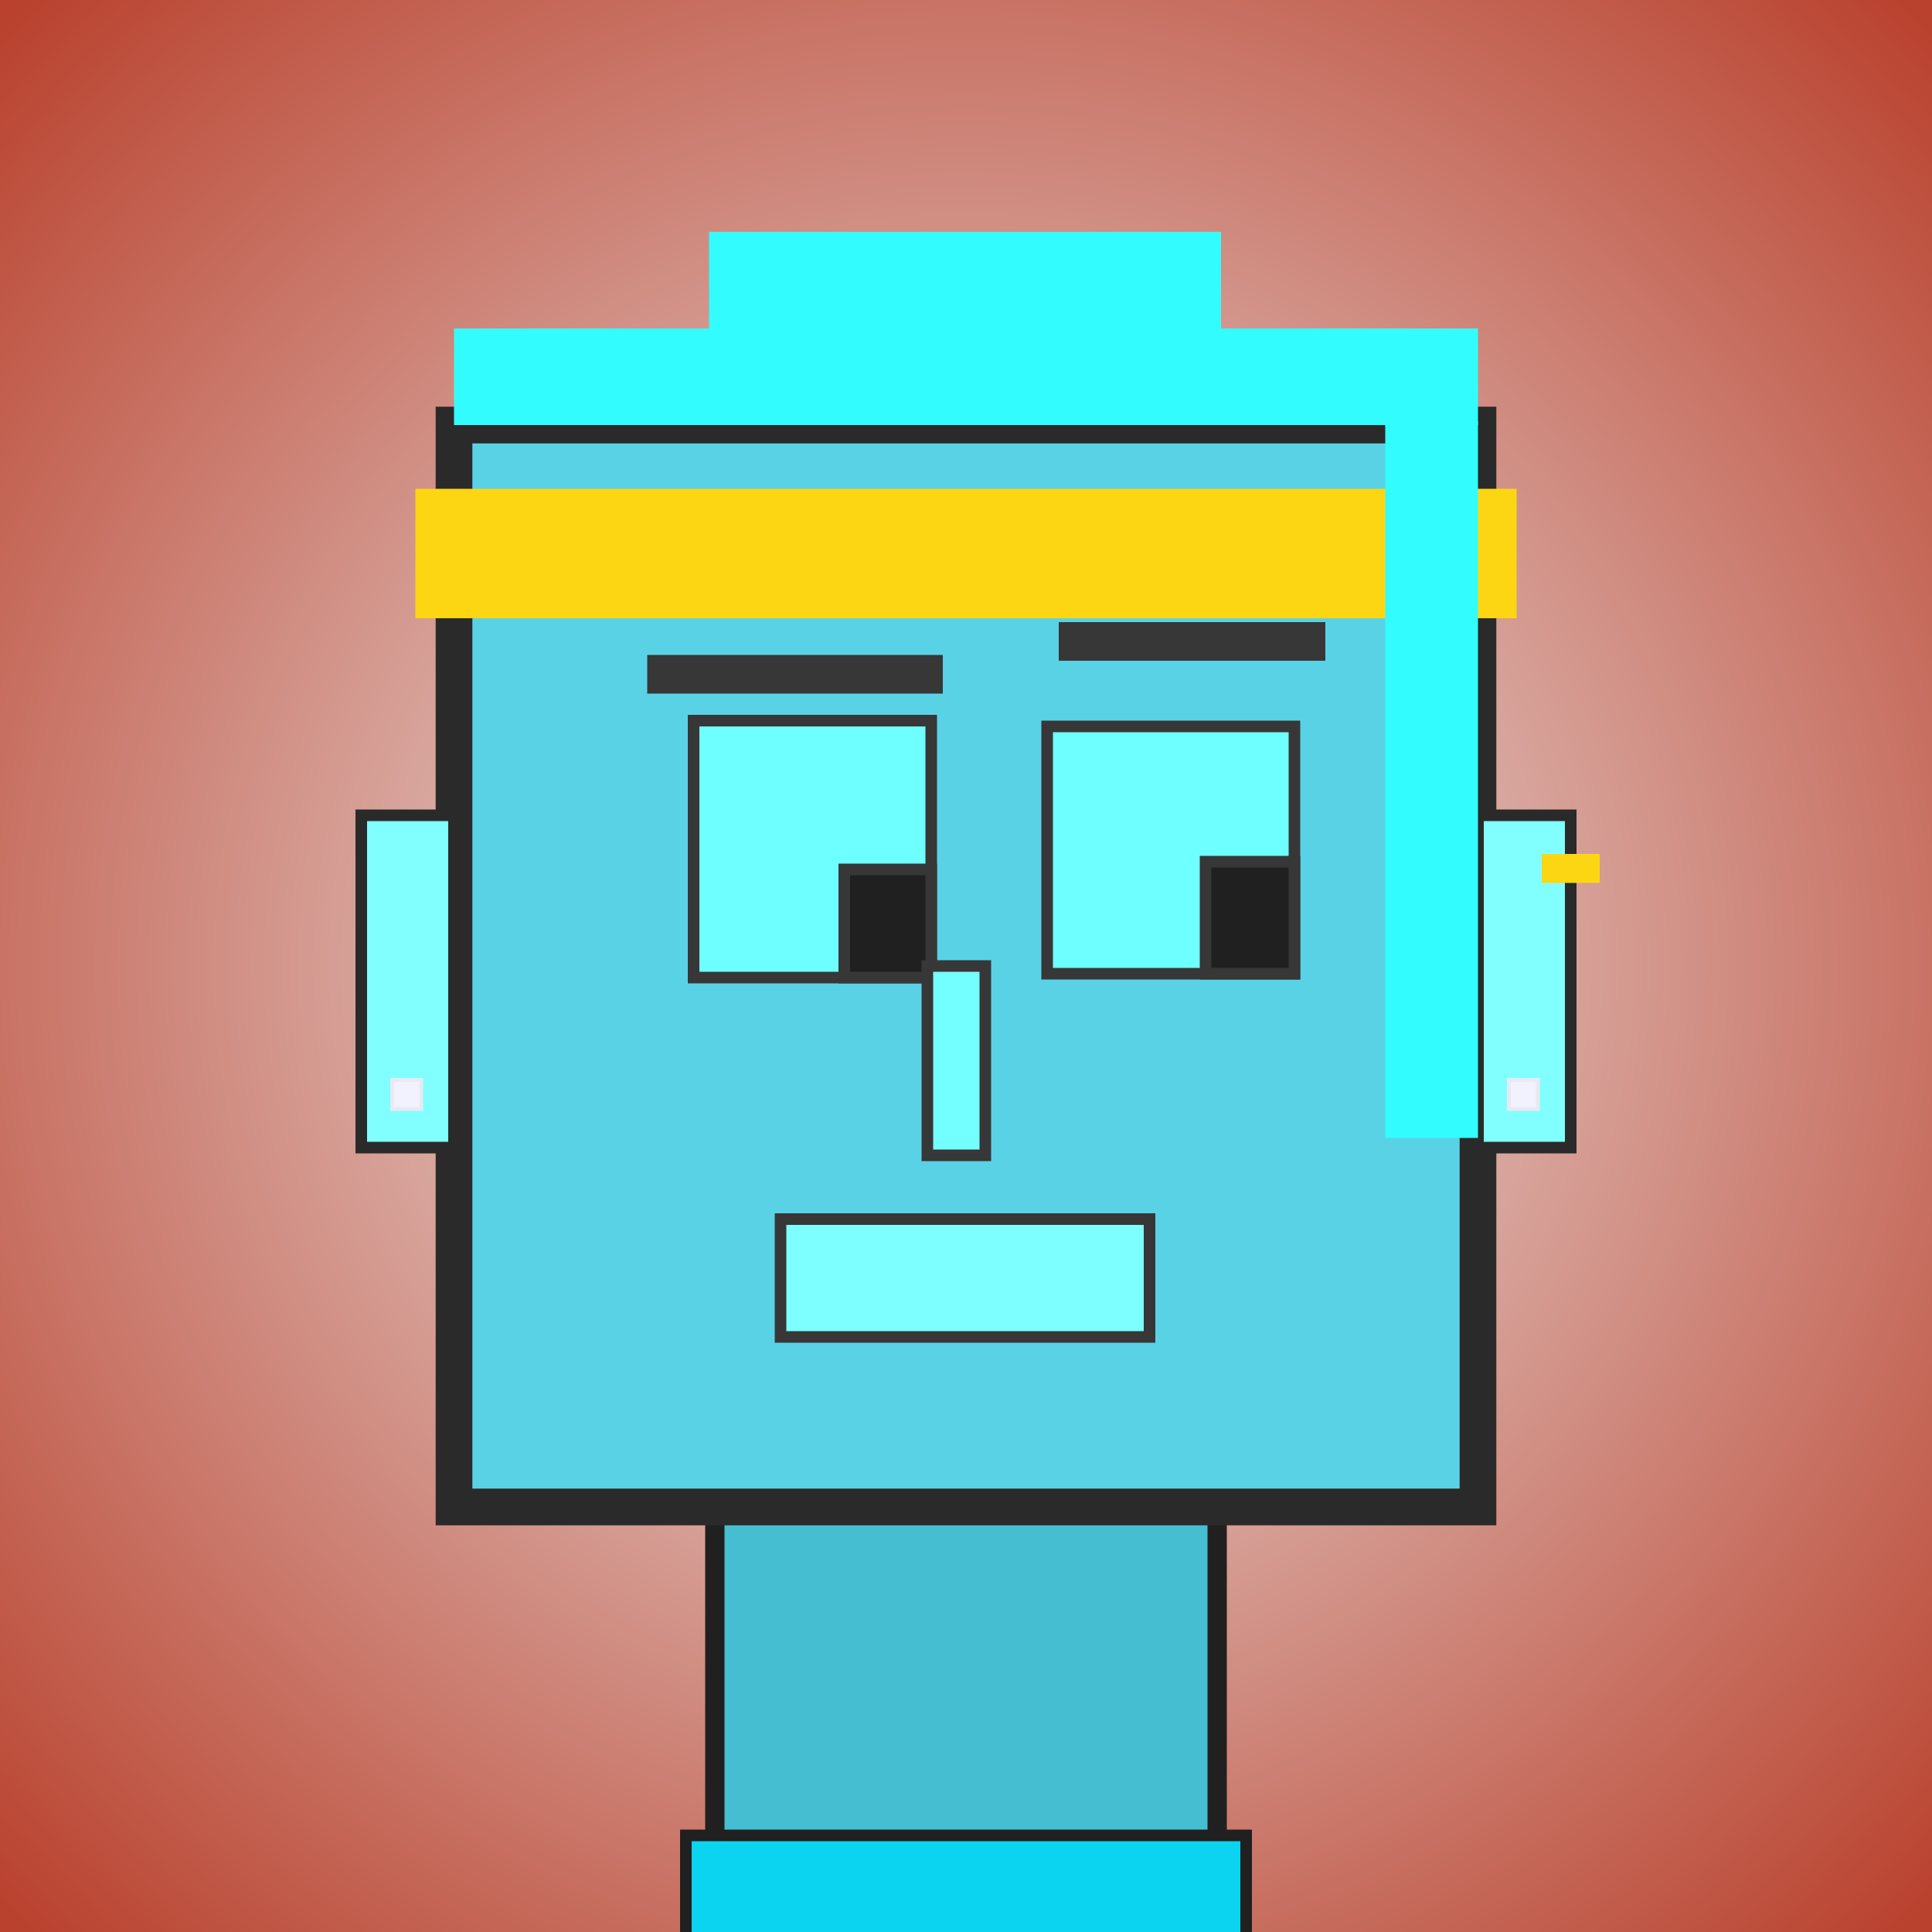 <?xml version="1.0" encoding="utf-8"?><svg viewBox="0 0 1000 1000" xmlns="http://www.w3.org/2000/svg"><rect x="0" y="0" width="1000" height="1000" fill="#808080" stroke="none"/><defs><radialGradient gradientUnits="userSpaceOnUse" cx="500" cy="500" r="700" id="bkStyle"><stop offset="0" style="stop-color: #eeeeee"/><stop offset="1" style="stop-color: rgb(185, 65, 45)"/></radialGradient></defs><rect id="background" width="1000" height="1000"  style="fill: url(#bkStyle);" onclick="background.style.fill='rgba(0,0,0,0)'"/><rect x="370" y="780" width="260" height="230" style="fill: rgb(70, 190, 210); stroke-width: 10px; stroke: rgb(32, 32, 32);"/><rect x="235" y="220" width="530" height="560" style="fill: rgb(90, 210, 230); stroke-width: 19px; stroke: rgb(42, 42, 42);"/><rect x="359" y="373" width="123" height="133" style="fill: rgb(110, 302, 331); stroke-width: 6px; stroke: rgb(55, 55, 55);"/><rect x="542" y="376" width="128" height="128" style="fill: rgb(110, 302, 331); stroke-width: 6px; stroke: rgb(55, 55, 55);"/><rect x="437" y="450" width="45" height="56" style="fill: rgb(32,32,32); stroke-width: 6px; stroke: rgb(55,55,55);"/><rect x="624" y="446" width="46" height="58" style="fill: rgb(32,32,32); stroke-width: 6px; stroke: rgb(55,55,55);"/><rect x="480" y="500" width="30" height="98" style="fill: rgb(115, 334, 327); stroke-width: 6px; stroke: rgb(55, 55, 55);"/><rect x="187" y="422" width="48" height="172" style="fill: rgb(129, 357, 368); stroke-width: 6px; stroke: rgb(42, 42, 42);"/><rect x="765" y="422" width="48" height="172" style="fill: rgb(129, 357, 368); stroke-width: 6px; stroke: rgb(42, 42, 42);"/><rect x="335" y="339" width="153" height="20" style="fill: rgb(55, 55, 55); stroke-width: 0px; stroke: rgb(0, 0, 0);"/><rect x="548" y="322" width="138" height="20" style="fill: rgb(55, 55, 55); stroke-width: 0px; stroke: rgb(0, 0, 0);"/><rect x="404" y="631" width="191" height="61" style="fill: rgb(125, 335, 373); stroke-width: 6px; stroke: rgb(55, 55, 55);"/><rect x="235" y="170" width="530" height="50" style="fill: rgb(51, 252, 281); stroke-width: 0px; stroke: rgb(0, 0, 0);"/><rect x="367" y="120" width="265" height="100" style="fill: rgb(51, 252, 281); stroke-width: 0px; stroke: rgb(0, 0, 0);"/><rect x="215" y="253" width="570" height="67" style="fill: rgb(252, 214, 18); stroke-width: 0px; stroke: rgb(0, 0, 0);"/><rect x="717" y="218" width="48" height="371" style="fill: rgb(51, 252, 281); stroke-width: 0px; stroke: rgb(0, 0, 0);"/><rect x="203" y="559" width="15" height="15" style="fill: rgb(242,242,255); stroke-width: 2px; stroke: rgb(233,233,242);"/><rect x="781" y="559" width="15" height="15" style="fill: rgb(242,242,255); stroke-width: 2px; stroke: rgb(233,233,242);"/><rect x="798" y="442" width="30" height="15" style="fill: rgb(252,214,18);"/><rect x="355" y="950" width="290" height="62" style="fill: rgb(11, 212, 241); stroke-width: 6px; stroke: rgb(32, 32, 32);"/></svg>